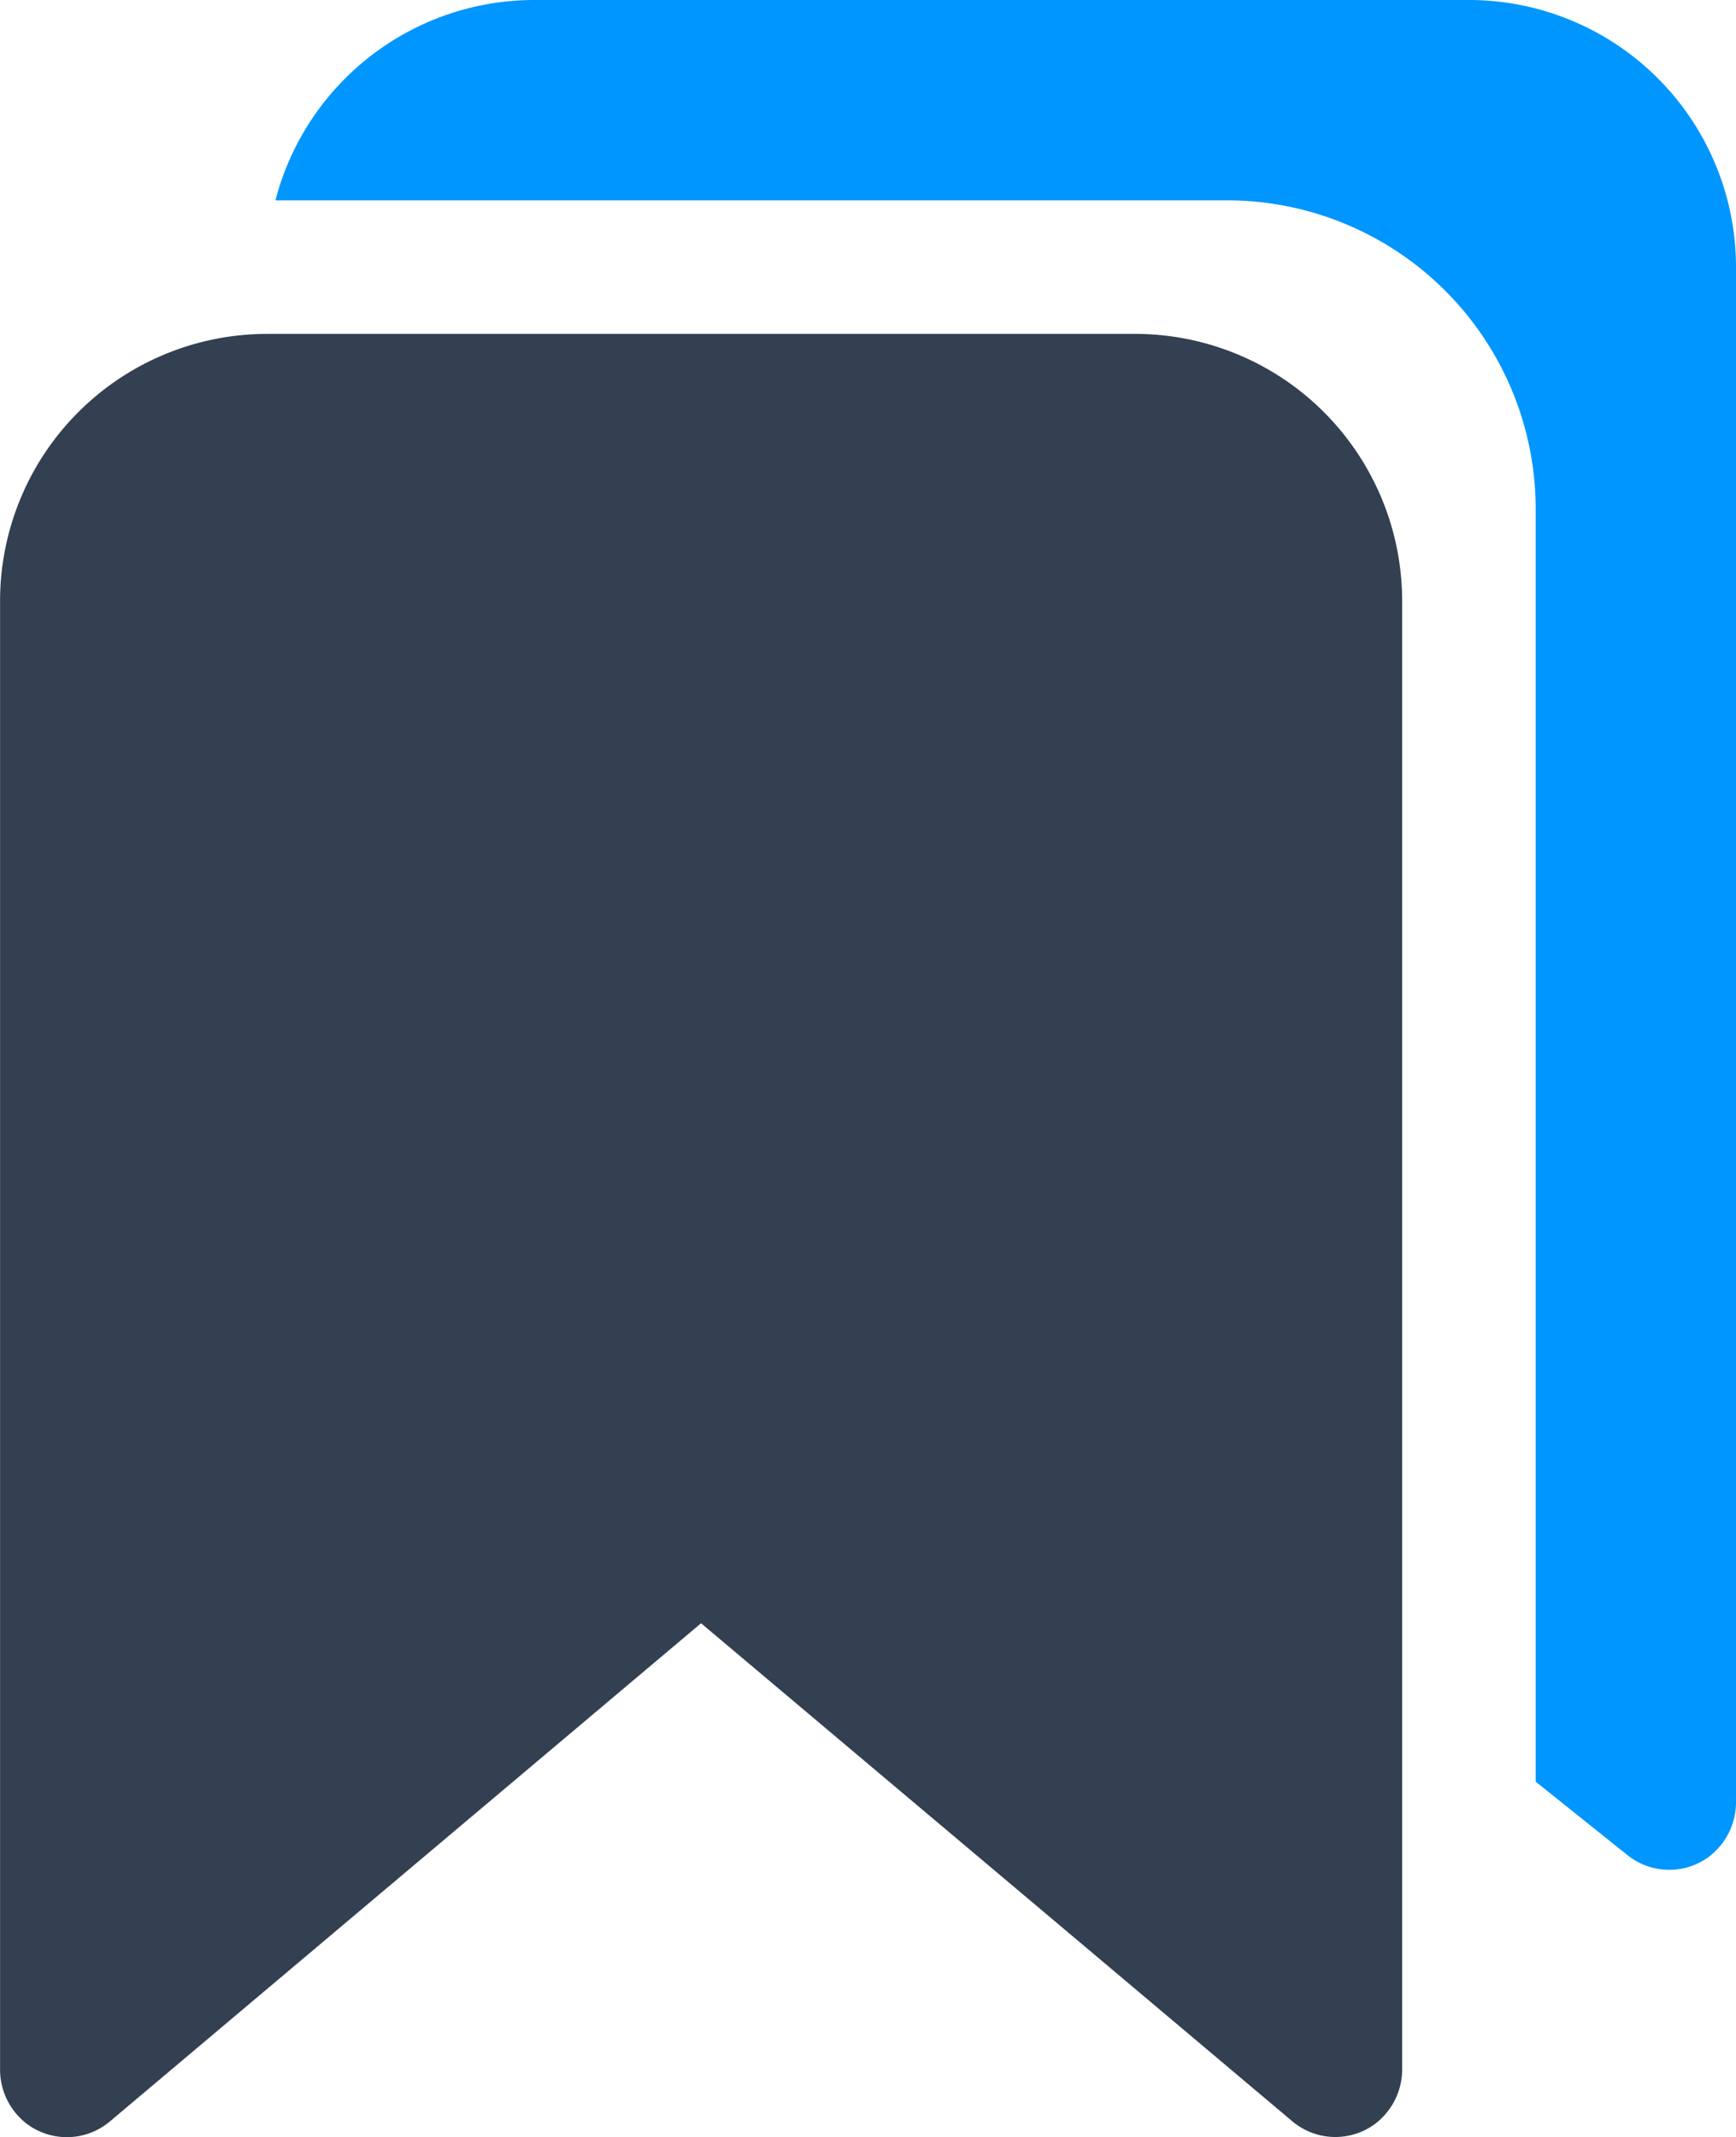 <svg xmlns="http://www.w3.org/2000/svg" width="48.745" height="60" viewBox="0 0 48.745 60">
  <g id="bookmarks" transform="translate(-47.998)">
    <path id="Path_15828" data-name="Path 15828" d="M147.512,0H121.265A7.512,7.512,0,0,0,114,5.624h26.716a8.671,8.671,0,0,1,8.671,8.671V50.021l2.578,2.062a1.875,1.875,0,0,0,2.266.059,1.923,1.923,0,0,0,.78-1.573V7.5A7.5,7.5,0,0,0,147.512,0Z" transform="translate(-58.268)" fill="#0096ff"/>
    <path id="Path_15829" data-name="Path 15829" d="M79.87,80H55.5A7.5,7.5,0,0,0,48,87.5v41.2a1.917,1.917,0,0,0,.773,1.568,1.875,1.875,0,0,0,2.31-.083l16.6-13.987,16.6,13.981a1.875,1.875,0,0,0,2.3.093,1.922,1.922,0,0,0,.786-1.575V87.5A7.5,7.5,0,0,0,79.87,80Z" transform="translate(0 -70.626)" fill="#334052"/>
  </g>
</svg>
